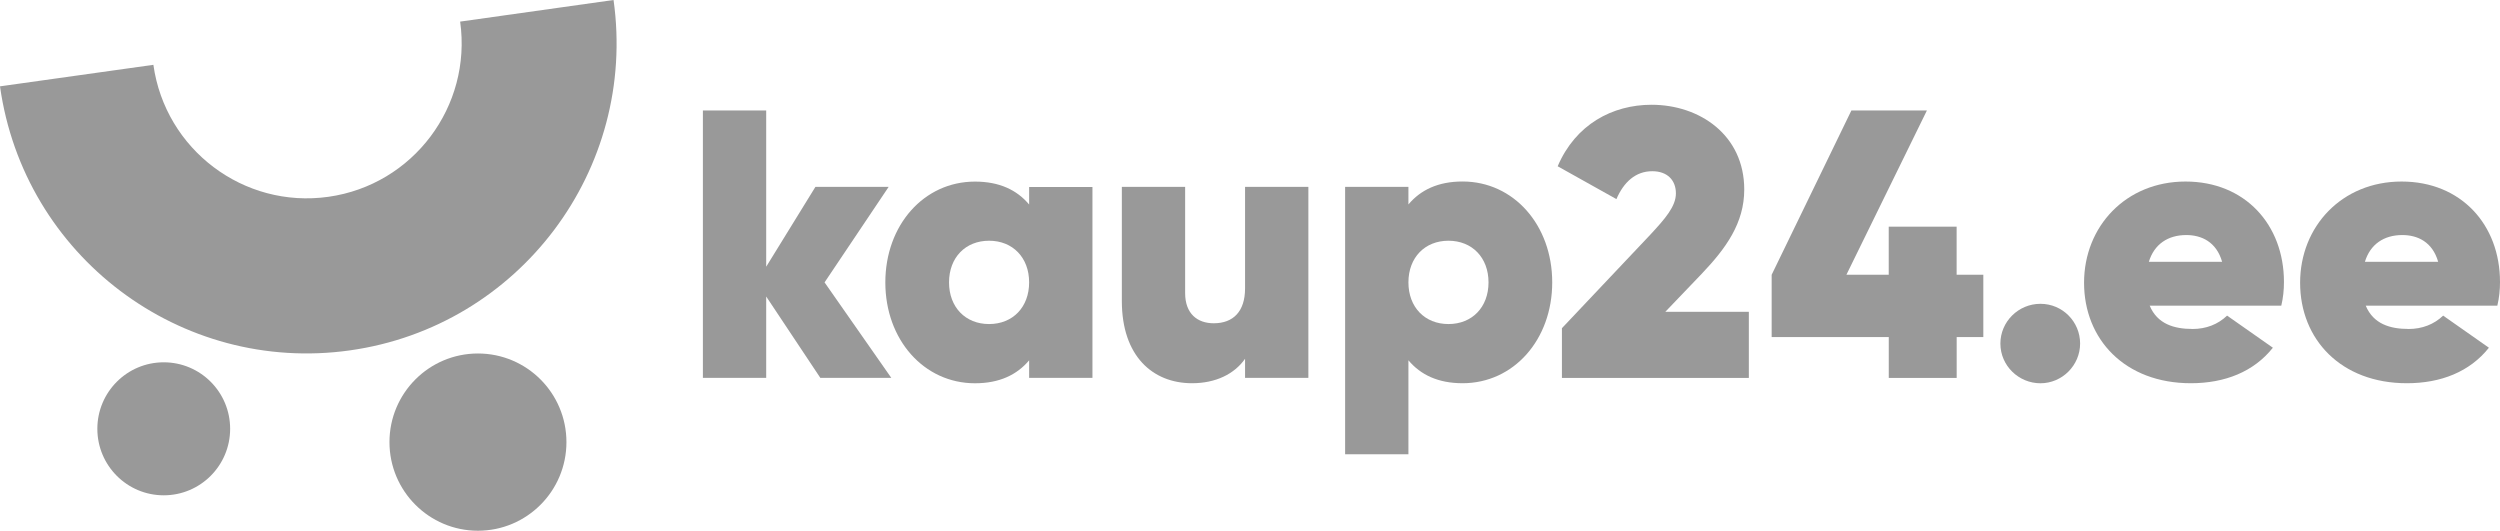 <svg width="179" height="38" viewBox="0 0 179 38" fill="none" xmlns="http://www.w3.org/2000/svg">
<path d="M34.221 38C37.721 38 40.557 35.159 40.557 31.655C40.557 28.151 37.721 25.31 34.221 25.31C30.722 25.31 27.886 28.151 27.886 31.655C27.886 35.159 30.722 38 34.221 38Z" fill="#999999"/>
<path d="M11.724 35.464C14.35 35.464 16.478 33.332 16.478 30.703C16.478 28.073 14.35 25.941 11.724 25.941C9.098 25.941 6.97 28.073 6.97 30.703C6.97 33.332 9.098 35.464 11.724 35.464Z" fill="#999999"/>
<path d="M43.93 0L32.947 1.547C33.8 7.621 29.575 13.239 23.51 14.092C17.445 14.946 11.835 10.715 10.982 4.641L0 6.182C1.705 18.33 12.921 26.795 25.051 25.088C37.182 23.381 45.635 12.148 43.93 0Z" fill="#999999"/>
<path d="M58.737 27.057L54.86 21.23V27.057H50.327V7.911H54.86V19.097L58.383 13.381H63.627L59.039 20.219L63.818 27.057H58.737Z" fill="#999999"/>
<path d="M78.219 13.381V27.057H73.686V25.8C72.812 26.838 71.557 27.442 69.809 27.442C66.15 27.442 63.39 24.324 63.39 20.222C63.39 16.12 66.147 13.002 69.809 13.002C71.557 13.002 72.812 13.602 73.686 14.644V13.387H78.219V13.381ZM73.686 20.219C73.686 18.441 72.511 17.236 70.818 17.236C69.126 17.236 67.951 18.441 67.951 20.219C67.951 21.997 69.126 23.202 70.818 23.202C72.511 23.202 73.686 21.997 73.686 20.219Z" fill="#999999"/>
<path d="M93.679 13.381V27.057H89.146V25.689C88.38 26.783 87.044 27.439 85.349 27.439C82.536 27.439 80.324 25.498 80.324 21.559V13.381H84.856V20.986C84.856 22.462 85.73 23.146 86.906 23.146C88.3 23.146 89.146 22.299 89.146 20.656V13.381H93.679Z" fill="#999999"/>
<path d="M111.139 20.219C111.139 24.32 108.382 27.439 104.72 27.439C102.972 27.439 101.716 26.838 100.843 25.797V32.527H96.31V13.381H100.843V14.638C101.716 13.599 102.972 12.995 104.72 12.995C108.379 12.995 111.139 16.114 111.139 20.216V20.219ZM106.578 20.219C106.578 18.441 105.403 17.236 103.71 17.236C102.018 17.236 100.843 18.441 100.843 20.219C100.843 21.997 102.018 23.202 103.71 23.202C105.403 23.202 106.578 21.997 106.578 20.219Z" fill="#999999"/>
<path d="M111.828 23.504L118.164 16.801C119.229 15.652 119.995 14.777 119.995 13.846C119.995 12.915 119.395 12.259 118.302 12.259C117.099 12.259 116.253 13.051 115.736 14.256L111.53 11.905C112.813 8.897 115.462 7.501 118.25 7.501C121.69 7.501 124.888 9.661 124.888 13.572C124.888 15.978 123.577 17.784 121.829 19.618L119.235 22.327H125.217V27.06H111.834V23.504H111.828Z" fill="#999999"/>
<path d="M142.009 24.133H140.098V27.06H135.236V24.133H126.851V19.673L132.559 7.911H137.966L132.202 19.673H135.233V16.228H140.095V19.673H142.006V24.133H142.009Z" fill="#999999"/>
<path d="M143.228 24.598C143.228 23.038 144.511 21.753 146.096 21.753C147.68 21.753 148.936 23.038 148.936 24.598C148.936 26.157 147.653 27.442 146.096 27.442C144.539 27.442 143.228 26.185 143.228 24.598Z" fill="#999999"/>
<path d="M156.973 23.556C157.958 23.556 158.804 23.227 159.46 22.598L162.737 24.897C161.371 26.619 159.297 27.439 156.866 27.439C152.139 27.439 149.219 24.293 149.219 20.247C149.219 16.2 152.222 12.998 156.484 12.998C160.746 12.998 163.531 16.089 163.531 20.191C163.531 20.764 163.476 21.313 163.34 21.886H153.918C154.466 23.199 155.666 23.553 156.977 23.553L156.973 23.556ZM159.103 18.743C158.694 17.319 157.629 16.829 156.537 16.829C155.226 16.829 154.241 17.485 153.859 18.743H159.103Z" fill="#999999"/>
<path d="M172.443 23.556C173.424 23.556 174.273 23.227 174.929 22.598L178.206 24.897C176.84 26.619 174.766 27.439 172.335 27.439C167.608 27.439 164.688 24.293 164.688 20.247C164.688 16.2 167.691 12.998 171.953 12.998C176.215 12.998 179 16.089 179 20.191C179 20.764 178.945 21.313 178.809 21.886H169.387C169.932 23.199 171.135 23.553 172.446 23.553L172.443 23.556ZM174.572 18.743C174.163 17.319 173.098 16.829 172.006 16.829C170.695 16.829 169.71 17.485 169.328 18.743H174.572Z" fill="#999999"/>
</svg>
